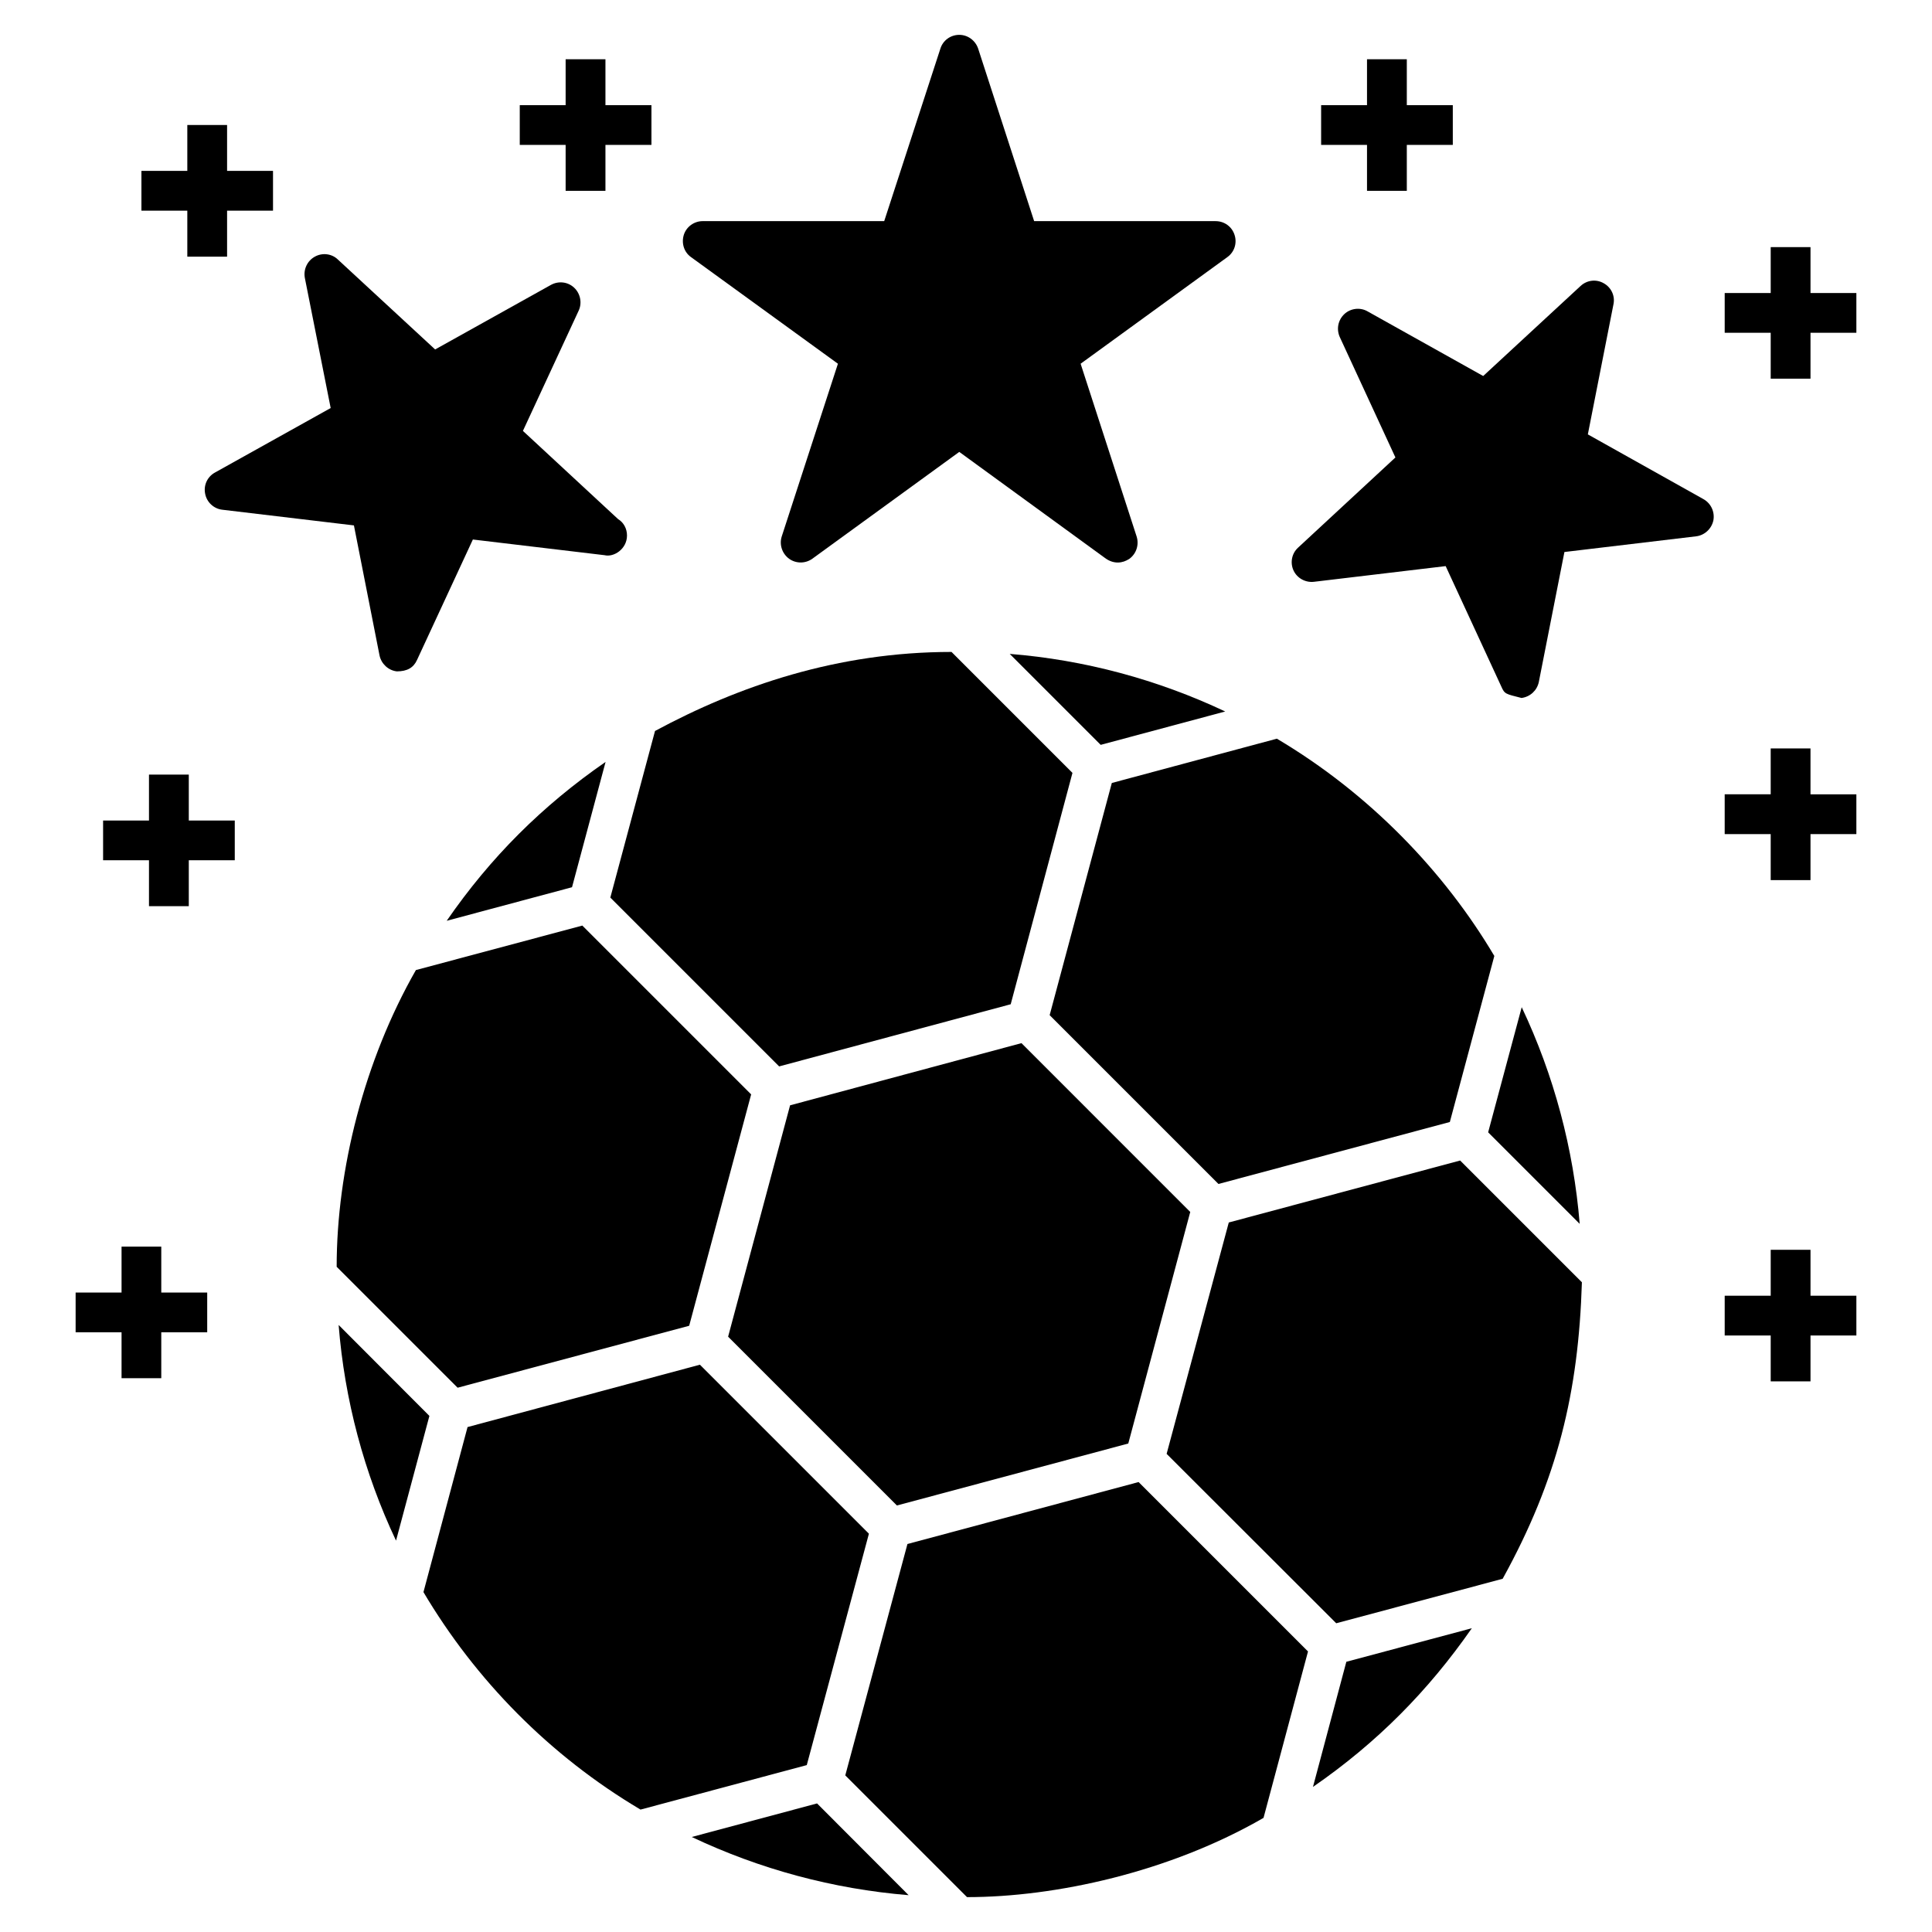 <?xml version="1.0" encoding="UTF-8"?>
<!-- Uploaded to: ICON Repo, www.svgrepo.com, Generator: ICON Repo Mixer Tools -->
<svg fill="#000000" width="800px" height="800px" version="1.1" viewBox="144 144 512 512" xmlns="http://www.w3.org/2000/svg">
 <g>
  <path d="m635.95 221.66v-0.004h-12.148v-12.152h-0.023v-0.016h-10.523v12.168h-12.172v0.004h-0.02v10.527h12.191v12.168h10.523v-0.012h0.023v-12.156h12.156v-10.527z"/>
  <path d="m623.8 342.34h-10.527v0.008h-0.02v12.152h-12.191v10.523h0.02v0.02h12.172v12.172h0.02v0.02h10.527v-12.191h12.148v-0.02h0.008v-10.523h-12.156z"/>
  <path d="m233.74 495.13c1.578 19.844 6.738 39.211 15.211 57.156l8.844-33.055z"/>
  <path d="m262.38 388.02 33.211-8.895 8.895-33.211c-16.812 11.641-30.484 25.27-42.105 42.105z"/>
  <path d="m326.64 495.34 16.422-61.316-44.738-44.738-44.105 11.789c-13.738 24.039-21 53.059-21 78.633l32.055 32.051z"/>
  <path d="m374.27 550.45-44.789-44.789-61.578 16.527-11.684 43.738c13.762 23.219 33.379 43.324 57.527 57.633l44.055-11.789z"/>
  <path d="m327.32 630.82c18 8.527 37.473 13.789 57.473 15.422l-24.262-24.316z"/>
  <path d="m350.48 426.61 61.367-16.473 16.367-61.316-32.051-32.051c-30.258 0-56.477 9.043-78.578 20.945l-11.844 44.156z"/>
  <path d="m353.38 436.92-16.422 61.312 44.738 44.738 61.312-16.422 16.422-61.367-44.734-44.738z"/>
  <path d="m411.59 317.29 24.105 24.105 33-8.844c-17.949-8.473-37.316-13.684-57.105-15.262z"/>
  <path d="m384.48 553.18-16.473 61.316 32.262 32.262c23.363 0 53.578-6.578 78.578-21l11.789-44.105-44.895-44.895z"/>
  <path d="m491.95 617.55c17.043-11.766 30.551-25.473 42.105-42.055l-33.262 8.895z"/>
  <path d="m482.38 339.76-43.738 11.738-16.473 61.527 44.738 44.738 61.316-16.422 11.789-44c-13.168-22.219-32.969-42.969-57.633-57.582z"/>
  <path d="m547.27 410.92-8.895 33.156 24.262 24.262c-1.633-19.941-6.84-39.418-15.367-57.418z"/>
  <path d="m469.64 467.97-16.473 61.316 44.949 44.895 44.105-11.789c14.566-26.402 20.086-49.324 21-78.578l-32.266-32.266z"/>
  <path d="m193.64 212.02h10.527v-0.02h0.012v-12.172h12.172v-10.527h-0.027v-0.016h-12.145v-12.152h-0.012v-0.008h-10.527v12.16h-12.156v0.016h-0.004v10.527h12.16z"/>
  <path d="m186.74 474.39v-0.02h-10.527v12.168h-12.172v10.527h0.016v0.008h12.156v12.164h10.527v-12.164h12.156v-0.008h0.016v-10.527h-12.172z"/>
  <path d="m206.2 361.45h-12.168v-12.172h-10.527v0.016h-0.023v12.156h-12.16v10.527h12.16v12.156h0.023v0.012h10.527v-12.168h12.184v-10.527z"/>
  <path d="m469.27 212.13-38.895 28.262 14.844 45.789c0.684 2.156-0.055 4.527-1.895 5.894-1.926 1.285-4.137 1.383-6.211 0l-38.895-28.316-38.949 28.316c-1.844 1.316-4.316 1.316-6.156 0-1.844-1.367-2.633-3.738-1.949-5.894l14.895-45.789-38.945-28.262c-1.844-1.316-2.578-3.684-1.895-5.894 0.684-2.156 2.738-3.633 5-3.633h48.105l14.895-45.738c0.68-2.156 2.68-3.629 4.996-3.629 2.262 0 4.262 1.473 5 3.633l14.844 45.738h48.105c2.316 0 4.316 1.473 5 3.633 0.734 2.207-0.055 4.574-1.895 5.891z"/>
  <path d="m598.06 281.92c-0.473 2.211-2.316 3.945-4.578 4.211l-34.895 4.156-6.789 34.473c-0.473 2.211-2.262 3.894-4.578 4.211-4.289-1.098-4.461-1.012-5.367-3.051l-14.738-31.895-34.895 4.156c-2.262 0.262-4.473-0.949-5.422-3-0.949-2.055-0.473-4.527 1.211-6.055l25.789-23.895-14.738-31.895c-0.949-2.106-0.473-4.527 1.211-6.106 1.633-1.527 4.156-1.844 6.106-0.738l30.684 17.156 25.789-23.844c1.684-1.578 4.156-1.895 6.156-0.738 2 1.105 3.051 3.367 2.578 5.578l-6.789 34.473 30.633 17.156c2 1.121 3.055 3.383 2.633 5.644z"/>
  <path d="m310.16 285.92c0 3.574-3.496 5.824-5.949 5.211l-34.895-4.156-14.789 31.895c-0.922 2.07-2.613 3.051-5.367 3.051-2.262-0.262-4.106-2-4.578-4.211l-6.789-34.473-34.895-4.156c-2.262-0.262-4.106-2-4.527-4.211-0.473-2.262 0.578-4.527 2.578-5.633l30.684-17.105-6.844-34.473c-0.422-2.262 0.633-4.527 2.633-5.633 1.949-1.105 4.473-0.844 6.106 0.738l25.789 23.844 30.684-17.105c2-1.105 4.473-0.844 6.156 0.738 1.633 1.527 2.156 4 1.211 6.055l-14.789 31.895 25.211 23.367c1.477 0.891 2.371 2.523 2.371 4.363z"/>
  <path d="m494.12 182.4h12.152v12.152h0.02v0.02h10.527v-12.172h12.168v-0.004h0.02v-10.527h-12.188v-12.168h-10.527v0.008h-0.02v12.16h-12.16v10.527h0.008z"/>
  <path d="m281.75 182.4h12.148v12.152h0.023v0.02h10.527v-12.172h12.168v-0.004h0.02v-10.527h-12.188v-12.168h-10.527v0.008h-0.023v12.16h-12.156v10.527h0.008z"/>
  <path d="m635.95 487.38h-12.148v-12.148h-0.023v-0.023h-10.523v12.172h-12.172v0.012h-0.02v10.527h12.191v12.156h10.547v-12.156h12.156v-10.527h-0.008z"/>
 </g>
</svg>